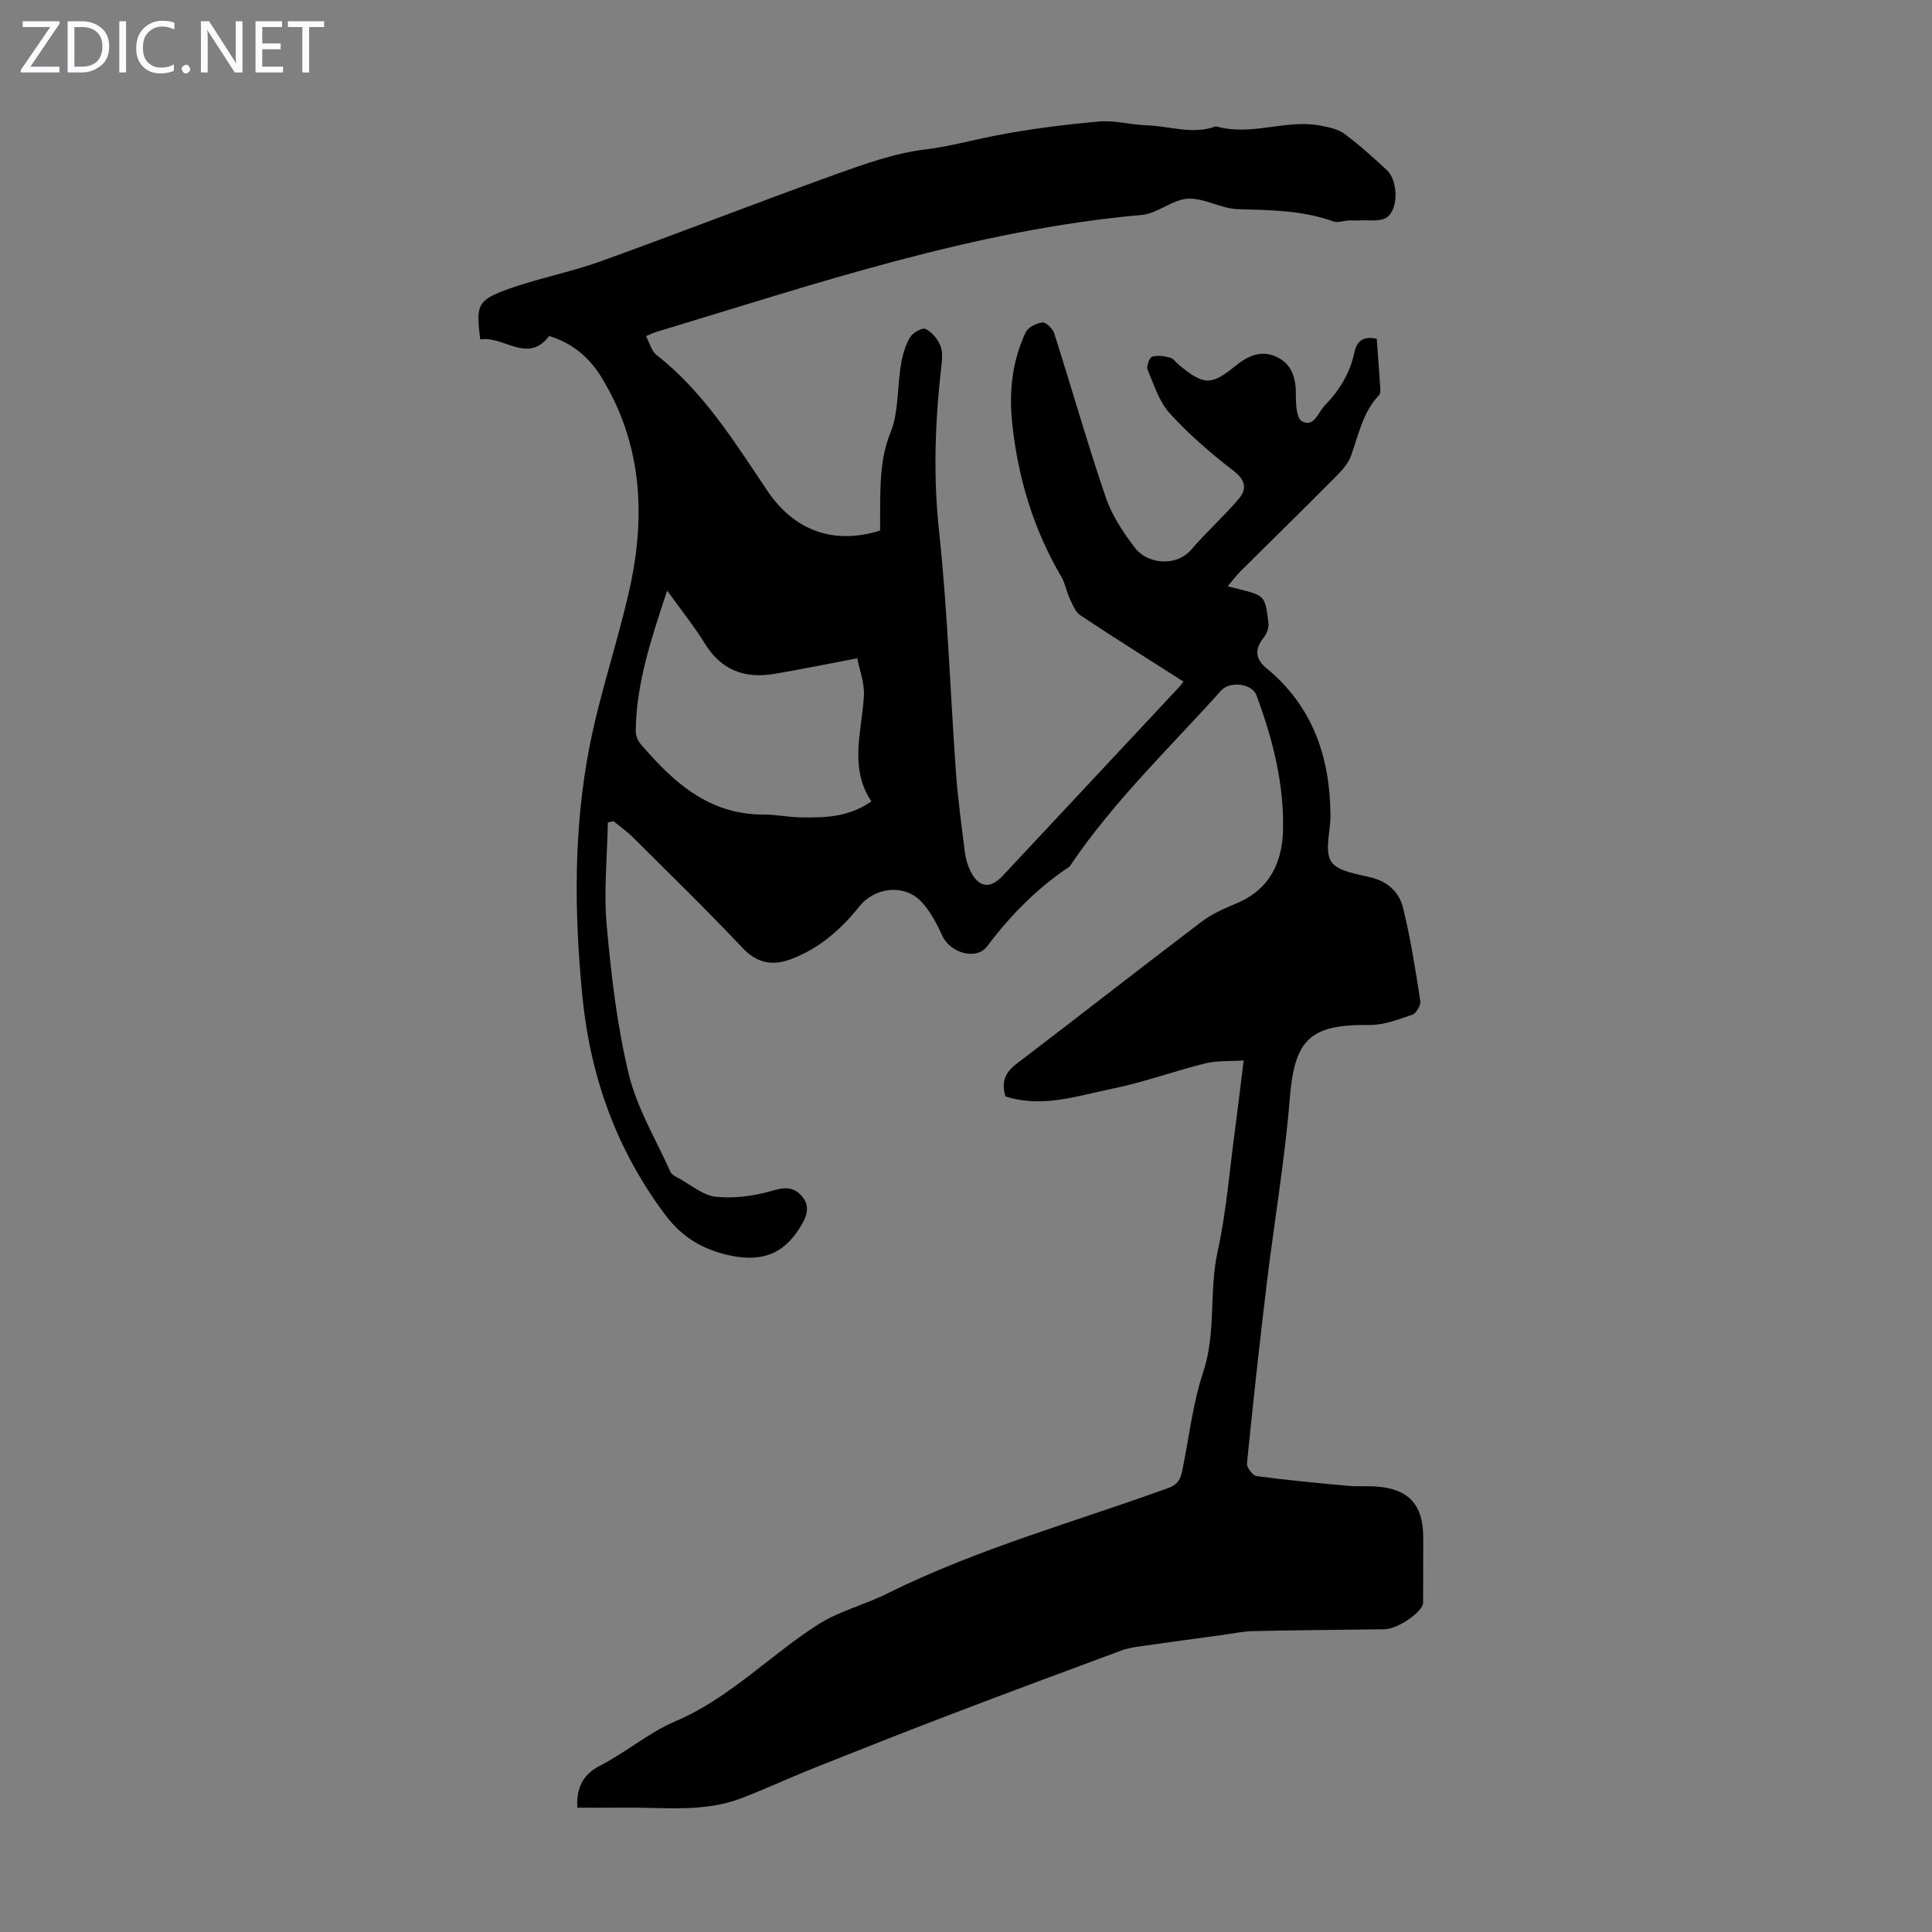 <svg enable-background="new 0 0 400 400" viewBox="0 0 400 400" xmlns="http://www.w3.org/2000/svg"><rect x="0" y="0" width="400" height="400" fill="#808080" stroke="none"/><g fill="#fbfafc"><path d="m12.4 4.8-6.1 9h6v1.2h-8v-.5l6.1-8.9h-5.7v-1.2h7.6v.4z"/><path d="m14 15v-10.6h3c1.6 0 2.9.5 4 1.4s1.6 2.2 1.6 3.8-.5 3-1.6 3.9-2.4 1.5-4 1.5zm1.4-9.4v8.2h1.6c1.3 0 2.4-.4 3.1-1.1s1.1-1.8 1.1-3.1-.4-2.3-1.2-3-1.8-1-3.1-1z"/><path d="m26.1 4.4v10.6h-1.4v-10.6z"/><path d="m36.1 14.6c-.8.4-1.8.6-2.9.6-1.5 0-2.7-.5-3.6-1.4s-1.4-2.2-1.4-3.8c0-1.7.5-3.1 1.5-4.1s2.3-1.6 3.9-1.6c1 0 1.8.1 2.5.4v1.4c-.8-.4-1.6-.6-2.5-.6-1.2 0-2.1.4-2.9 1.2s-1.1 1.8-1.1 3.2c0 1.3.3 2.3 1 3s1.6 1.1 2.7 1.1c1 0 2-.2 2.7-.7v1.3z"/><path d="m37.6 14.3c0-.2.1-.5.3-.6s.4-.3.6-.3c.3 0 .5.1.6.3s.3.4.3.6-.1.4-.3.6-.4.3-.6.3c-.3 0-.5-.1-.6-.3s-.3-.4-.3-.6z"/><path d="m50.2 15h-1.6l-5.3-8.2c-.2-.2-.3-.5-.4-.7 0 .2.1.7.1 1.5v7.4h-1.4v-10.6h1.7l5.2 8.1c.2.4.4.6.4.7 0-.3-.1-.8-.1-1.5v-7.3h1.4z"/><path d="m58.6 15h-5.7v-10.6h5.5v1.2h-4.1v3.4h3.8v1.2h-3.8v3.6h4.3z"/><path d="m67.1 5.6h-3.1v9.4h-1.4v-9.4h-3v-1.2h7.5z"/></g><path d="m257.49 219.56c-2.95.19-5.53 0-7.91.59-6.47 1.61-12.79 3.93-19.31 5.26-6.94 1.41-13.89 3.83-21.16 1.87-.31-.08-.62-.2-.94-.3-.87-2.79-.17-4.85 2.23-6.68 12.81-9.76 25.49-19.69 38.32-29.43 2.11-1.6 4.63-2.74 7.1-3.76 6.94-2.84 9.68-8.38 9.82-15.38.2-9.64-2.18-18.84-5.51-27.79-.91-2.45-5.52-2.95-7.26-1.02-10.67 11.89-22.29 22.95-31.28 36.28-.06.09-.12.2-.21.26-6.67 4.44-12.16 10.03-16.99 16.45-2.28 3.03-7.69 1.35-9.29-2.16-1.14-2.5-2.48-5.08-4.33-7.05-3.53-3.76-9.64-3.04-12.85.97-3.83 4.78-8.36 8.76-14.18 10.92-3.72 1.38-6.93.92-9.96-2.29-7.37-7.81-15.08-15.31-22.69-22.9-1.23-1.23-2.68-2.24-4.03-3.36-.4.08-.81.16-1.21.24-.13 7.1-.87 14.26-.24 21.29.93 10.33 2.13 20.74 4.56 30.79 1.7 7.03 5.62 13.54 8.63 20.24.27.6 1.1 1.02 1.76 1.37 2.53 1.37 5.01 3.54 7.67 3.81 3.79.39 7.86-.15 11.55-1.22 2.32-.68 4.05-.95 5.78.62 1.81 1.65 1.91 3.63.75 5.78-3.42 6.33-8.02 8.46-15.05 7-5.57-1.15-10-3.73-13.53-8.44-10.15-13.55-15.56-28.74-17.18-45.5-1.67-17.25-1.81-34.48 1.51-51.49 2.16-11.05 5.9-21.79 8.33-32.8 3.34-15.19 2.49-30.03-5.91-43.69-2.46-4-5.9-6.98-10.78-8.47-4.47 5.9-9.46-.14-14.27.71-.89-6.99-.64-8.07 5.35-10.27 6.37-2.35 13.14-3.59 19.53-5.89 16.29-5.86 32.42-12.17 48.71-18.03 6.06-2.18 12.29-4.39 18.62-5.16 4.89-.6 9.5-1.88 14.25-2.81 7.12-1.4 14.36-2.31 21.59-2.96 3.28-.3 6.65.69 9.99.79 4.68.14 9.33 1.95 14.04.28.1-.04.23-.09.33-.06 7.22 2.09 14.4-1.55 21.59-.16 1.71.33 3.61.72 4.95 1.72 3.08 2.28 5.93 4.88 8.75 7.48 2.3 2.12 2.5 8.09-.02 9.81-1.39.95-3.76.49-5.69.62-.73.05-1.48-.04-2.21 0-1.05.06-2.22.53-3.12.21-6.44-2.32-13.11-2.35-19.83-2.55-3.46-.1-6.93-2.34-10.32-2.16-3.23.18-6.29 3.07-9.55 3.36-34.73 3.1-67.49 14.25-100.53 24.23-.53.16-1.03.41-2.12.85.74 1.39 1.11 3.06 2.15 3.88 9.82 7.67 16.21 18.1 23.02 28.2 5.6 8.29 13.79 11.17 23.31 8.19 0-1.34-.01-2.78 0-4.22.05-5.43-.01-10.69 2.14-16.05 1.74-4.31 1.39-9.43 2.18-14.16.32-1.93.9-3.94 1.88-5.6.55-.94 2.52-2.03 3.21-1.71 1.3.62 2.48 2.07 3.06 3.44.53 1.25.37 2.88.2 4.31-1.29 11.35-1.71 22.61-.47 34.09 1.78 16.55 2.3 33.24 3.49 49.85.4 5.57 1.16 11.12 1.86 16.67.16 1.31.55 2.65 1.13 3.83 1.71 3.48 4.07 3.83 6.67 1.06 12.16-12.99 24.31-26 36.46-39.01.51-.55.95-1.16 1-1.23-7.21-4.6-14.36-9.07-21.37-13.74-1.07-.71-1.63-2.31-2.24-3.59-.65-1.38-.87-3-1.64-4.3-5.83-9.91-9.05-20.63-10.23-32.01-.67-6.47.03-12.76 2.8-18.66.49-1.05 2.23-1.92 3.48-2.05.75-.08 2.13 1.29 2.44 2.26 3.6 11.28 6.83 22.69 10.65 33.9 1.29 3.79 3.65 7.37 6.13 10.57 2.5 3.22 8.43 3.97 11.6.28 3.11-3.63 6.71-6.84 9.81-10.48 1.7-2.01 1.48-3.87-1.06-5.82-4.68-3.6-9.22-7.52-13.19-11.87-2.21-2.42-3.29-5.94-4.61-9.07-.29-.69.36-2.48.95-2.68 1.11-.37 2.52-.12 3.73.19.68.17 1.17 1 1.78 1.49 5.22 4.25 6.64 4.35 11.77.18 2.65-2.15 5.46-3.33 8.63-1.76 3.15 1.57 3.88 4.53 3.84 7.92-.02 1.84.16 4.75 1.24 5.33 2.53 1.36 3.31-1.77 4.68-3.18 2.99-3.1 5.27-6.67 6.16-10.95.54-2.62 1.99-3.53 4.66-2.93.24 3.34.5 6.67.72 10.01.04.54.09 1.29-.21 1.61-3.4 3.56-4.27 8.23-5.85 12.63-.67 1.88-2.36 3.49-3.83 4.98-6.3 6.35-12.7 12.6-19.05 18.91-.85.85-1.57 1.83-2.64 3.09.95.24 1.53.4 2.12.54 5.57 1.39 5.64 1.38 6.32 7.09.12.97-.38 2.24-1.01 3.04-1.86 2.33-1.74 4.37.57 6.27 9.64 7.91 13.2 18.48 13.28 30.54.02 3.24-1.29 7.19.14 9.5 1.29 2.08 5.43 2.58 8.43 3.35 3.43.89 5.7 3.16 6.45 6.21 1.56 6.36 2.58 12.85 3.58 19.33.14.88-.85 2.56-1.67 2.84-2.9.99-5.96 2.17-8.94 2.13-12.33-.17-15.44 3.07-16.42 15.25-1.03 12.79-3.22 25.49-4.76 38.25-1.5 12.41-2.86 24.84-4.1 37.28-.08.83 1.19 2.5 1.99 2.61 6.28.84 12.59 1.43 18.89 2.01 1.99.18 4.02.01 6.02.16 6.58.49 9.58 3.78 9.59 10.41.01 4.55-.01 9.1-.02 13.65 0 1.83-5.24 5.44-7.99 5.48-9.06.13-18.13.18-27.19.38-2.21.05-4.41.54-6.61.84-5.5.75-11 1.48-16.5 2.27-1.41.2-2.86.42-4.18.91-11.74 4.35-23.48 8.7-35.18 13.17-9.48 3.62-18.92 7.35-28.34 11.11-5.08 2.03-10.05 4.34-15.15 6.3-7.76 2.98-15.91 1.87-23.93 1.95-3.32.04-6.65.01-10.04.01-.18-3.72.79-6.69 4.74-8.72 5.36-2.75 10.09-6.84 15.59-9.18 11.22-4.78 19.5-13.64 29.51-20.02 4.36-2.78 9.63-4.08 14.31-6.41 18.68-9.29 38.77-14.8 58.27-21.88 1.98-.72 2.49-1.93 2.84-3.61 1.38-6.79 2.14-13.79 4.31-20.32 2.74-8.23 1.18-16.76 3-25.03 1.8-8.17 2.44-16.59 3.56-24.9.61-4.61 1.16-9.25 1.83-14.63zm-119.36-97.28c-3.3 9.95-6.37 19.1-6.51 28.94-.01.92.37 2.06.97 2.76 6.73 7.88 14.09 14.67 25.42 14.66 2.67 0 5.34.57 8.02.6 4.79.05 9.6-.01 14.38-3.32-4.64-6.95-2.01-14.37-1.55-21.76.17-2.71-.92-5.51-1.37-7.87-6.32 1.2-11.76 2.32-17.24 3.24-6.08 1.02-10.92-.77-14.31-6.27-2.19-3.57-4.86-6.87-7.81-10.98z" fill="#000001"/></svg>
